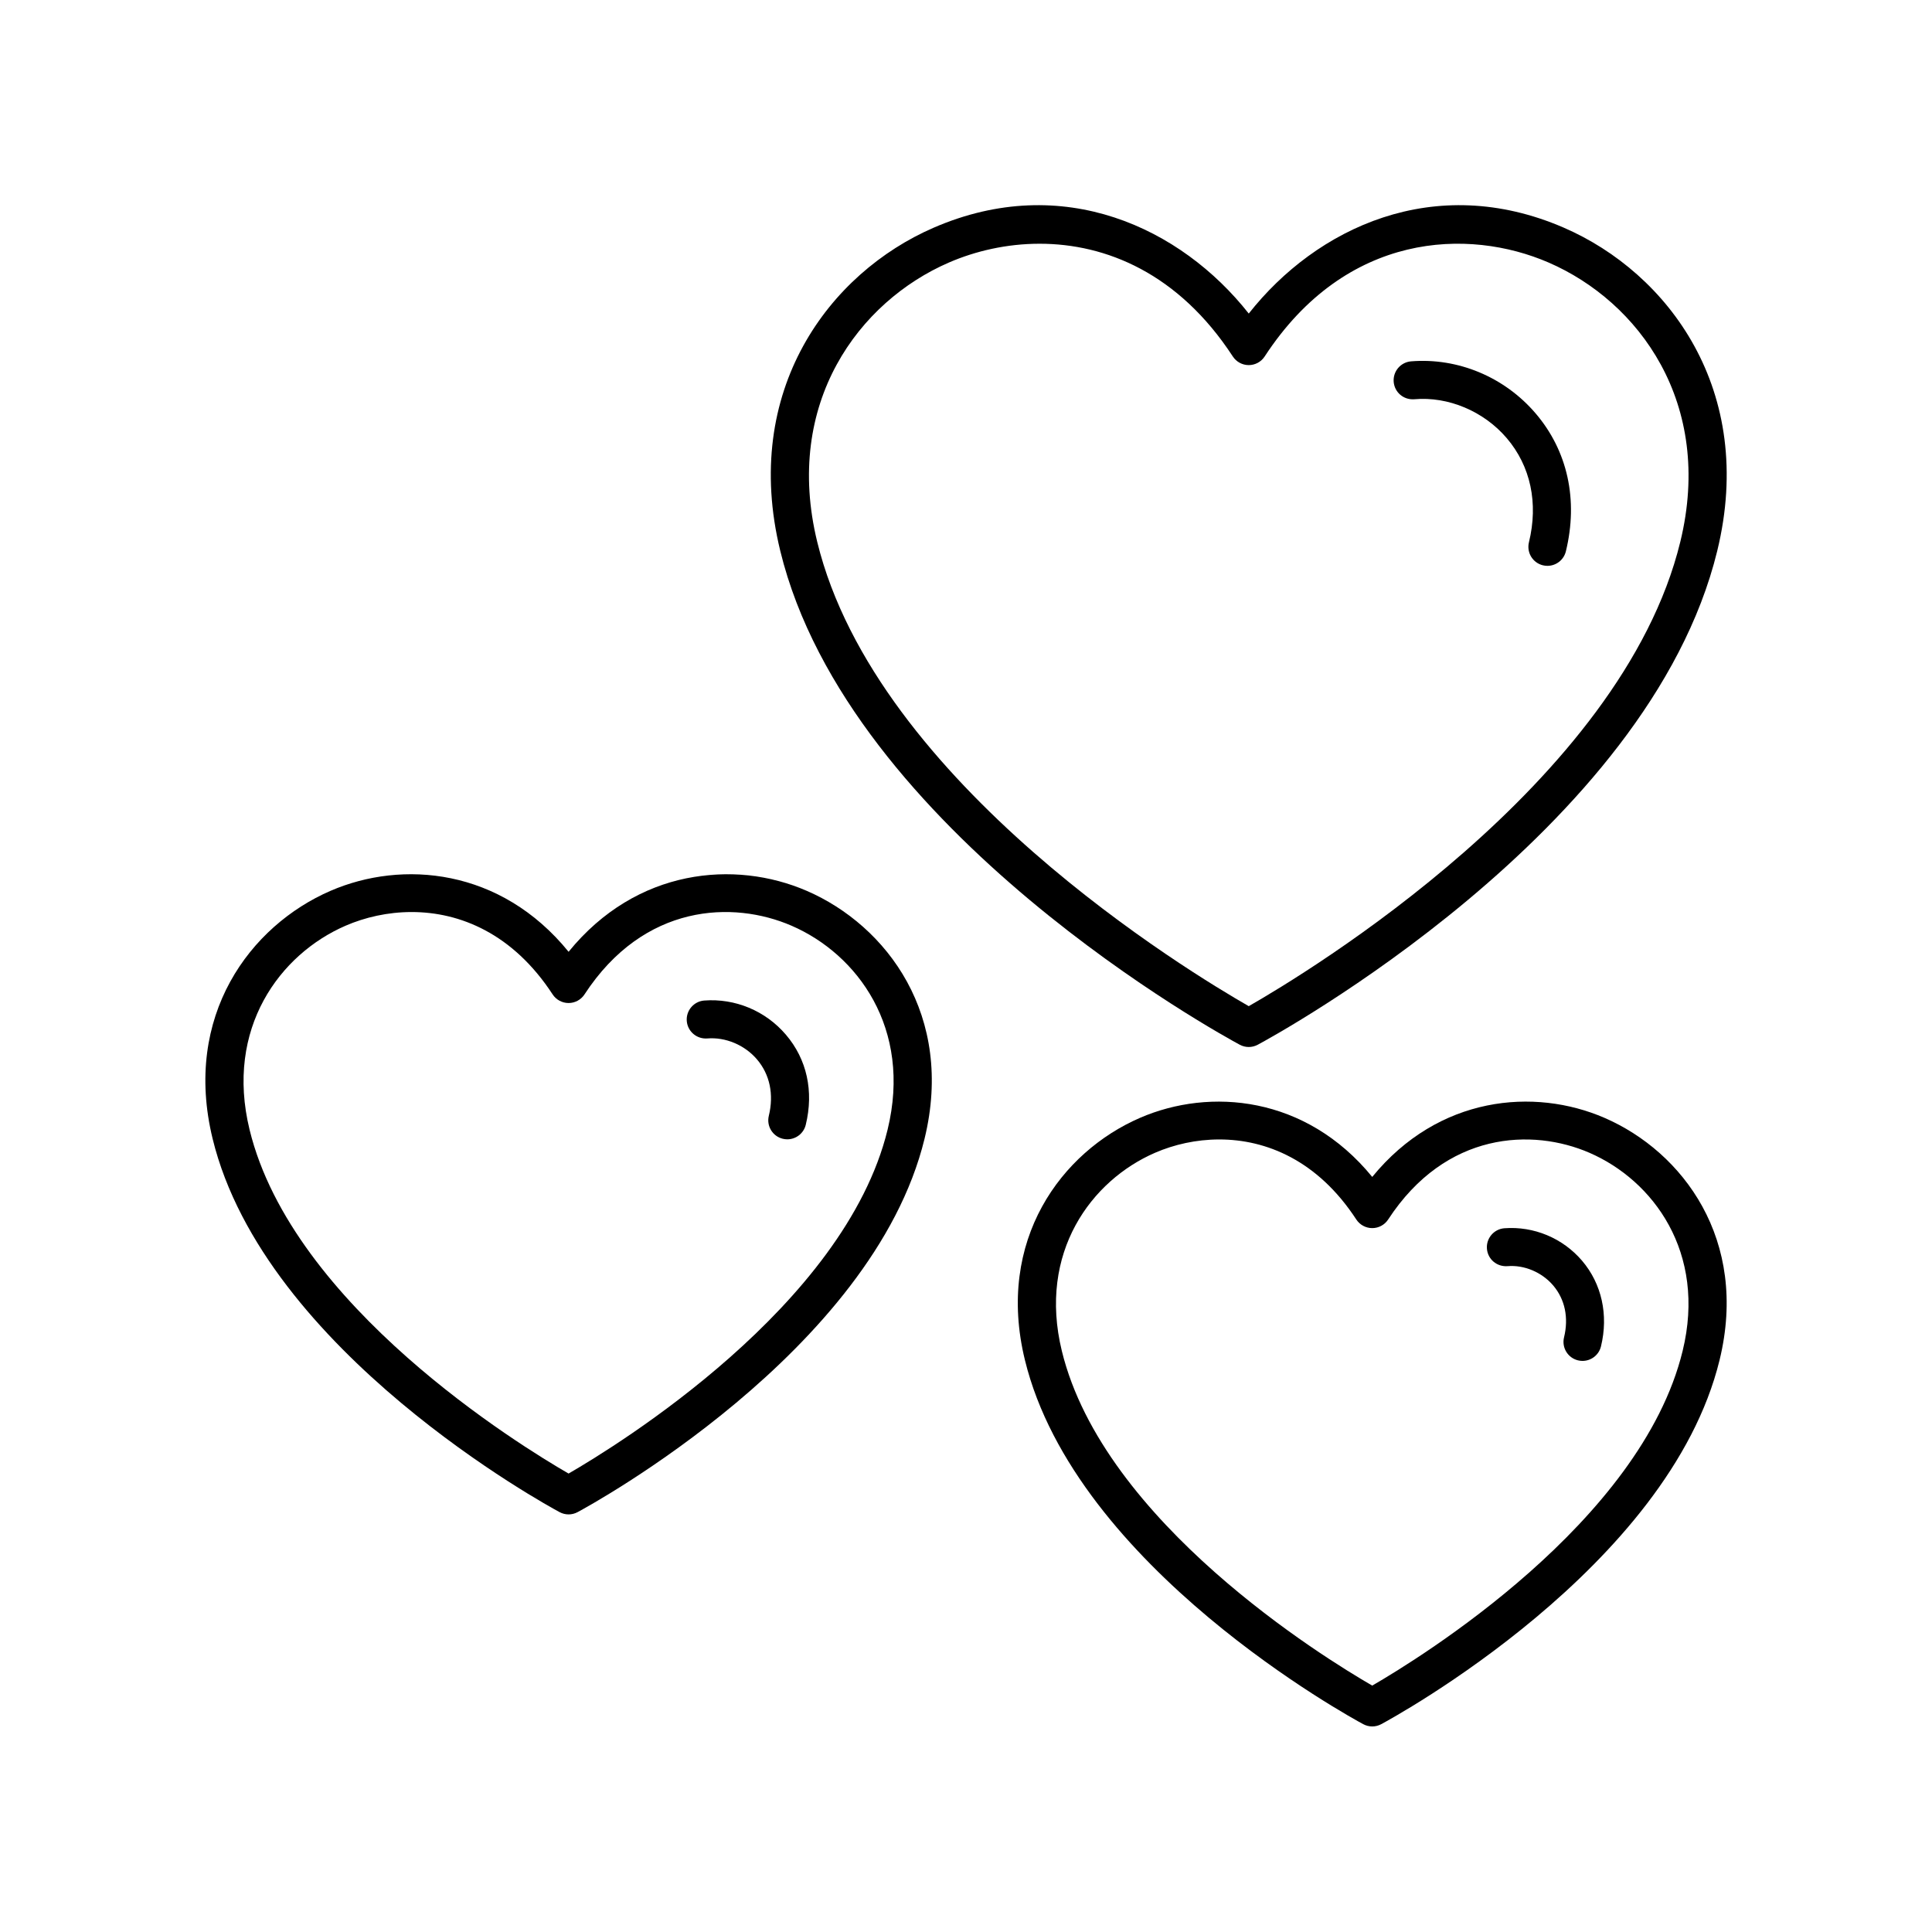 <?xml version="1.0" encoding="UTF-8"?>
<!-- The Best Svg Icon site in the world: iconSvg.co, Visit us! https://iconsvg.co -->
<svg fill="#000000" width="800px" height="800px" version="1.1" viewBox="144 144 512 512" xmlns="http://www.w3.org/2000/svg">
 <g>
  <path d="m558.41 204.33c-34.277-14.848-65.582 0.062-83.477 22.766-17.898-22.699-49.219-37.617-83.473-22.766-27.719 12.004-51.047 43.148-40.68 85.664 18.172 74.504 117.55 128.61 121.77 130.87 0.742 0.398 1.559 0.602 2.383 0.602 0.82 0 1.637-0.203 2.383-0.602 4.223-2.262 103.61-56.363 121.77-130.87 10.363-42.516-12.961-73.656-40.676-85.664zm30.883 83.273c-15.598 63.988-99.113 114.33-114.36 123.04-15.254-8.719-98.738-59-114.36-123.04-8.98-36.805 11.055-63.699 34.895-74.027 7.043-3.055 15.332-4.984 24.047-4.984 17.52 0 36.777 7.793 51.199 29.883 0.93 1.422 2.516 2.281 4.215 2.281 1.703 0 3.285-0.859 4.215-2.281 21.598-33.086 54.023-34.105 75.258-24.898 23.836 10.328 43.867 37.219 34.891 74.027z"/>
  <path d="m517.95 239.76c-2.773 0.23-4.836 2.66-4.609 5.438 0.234 2.769 2.609 4.809 5.438 4.609 9.031-0.801 18.453 3.191 24.512 10.293 6.336 7.414 8.43 17.227 5.891 27.621-0.66 2.707 1 5.434 3.699 6.09 0.402 0.098 0.809 0.145 1.199 0.145 2.269 0 4.328-1.539 4.891-3.844 3.32-13.633 0.477-26.617-8.016-36.555-8.254-9.664-20.609-14.801-33.004-13.797z"/>
  <path d="m292.3 544.73c0.742 0.398 1.559 0.602 2.383 0.602 0.82 0 1.637-0.203 2.383-0.602 3.188-1.707 78.195-42.539 91.949-98.953 7.949-32.59-9.953-56.48-31.223-65.695-19.031-8.234-45.086-6.008-63.109 16.152-18.016-22.164-44.082-24.387-63.094-16.152-21.277 9.215-39.188 33.102-31.242 65.695 13.77 56.414 88.762 97.246 91.953 98.953zm-56.711-155.41c5.125-2.219 11.152-3.621 17.5-3.621 12.777 0 26.832 5.688 37.367 21.832 0.934 1.422 2.519 2.281 4.223 2.281 1.703 0 3.285-0.859 4.215-2.281 15.777-24.164 39.426-24.91 54.883-18.203 17.391 7.531 32 27.168 25.441 54.055-11.387 46.695-71.734 83.723-84.539 91.125-12.801-7.391-73.137-44.375-84.539-91.125-6.559-26.887 8.055-46.527 25.449-54.062z"/>
  <path d="m331.44 419.2c4.82-0.398 9.91 1.727 13.164 5.543 3.406 3.984 4.523 9.297 3.141 14.953-0.66 2.707 1 5.434 3.699 6.09 0.402 0.098 0.801 0.145 1.199 0.145 2.269 0 4.328-1.539 4.891-3.844 2.168-8.887 0.301-17.371-5.266-23.887-5.406-6.336-13.457-9.672-21.656-9.047-2.769 0.23-4.836 2.66-4.609 5.438 0.227 2.773 2.66 4.82 5.438 4.609z"/>
  <path d="m569.2 440.24c-18.559-8.039-43.945-5.883-61.543 15.656-17.598-21.531-42.992-23.691-61.539-15.656-20.781 9.004-38.273 32.336-30.508 64.172 13.426 55.031 86.559 94.844 89.668 96.512 0.738 0.398 1.555 0.602 2.379 0.602 0.82 0 1.637-0.203 2.383-0.602 3.109-1.668 76.25-41.48 89.668-96.512 7.758-31.836-9.73-55.168-30.508-64.172zm20.711 61.781c-11.059 45.379-69.656 81.391-82.258 88.68-12.602-7.277-71.172-43.246-82.254-88.68-6.375-26.129 7.824-45.215 24.723-52.535 4.984-2.156 10.84-3.519 17.004-3.519 12.418 0 26.074 5.531 36.309 21.215 0.934 1.422 2.519 2.281 4.223 2.281s3.285-0.859 4.215-2.281c15.332-23.469 38.309-24.195 53.324-17.691 16.895 7.316 31.094 26.402 24.715 52.531z"/>
  <path d="m542.66 469.5c-2.769 0.23-4.836 2.66-4.609 5.438 0.23 2.769 2.609 4.801 5.438 4.609 4.422-0.379 9.113 1.59 12.113 5.102 3.129 3.672 4.156 8.562 2.883 13.77-0.66 2.707 1 5.434 3.699 6.09 0.402 0.098 0.801 0.145 1.199 0.145 2.269 0 4.328-1.539 4.891-3.844 2.027-8.32 0.203-16.594-5.012-22.707-5.144-6.019-12.812-9.188-20.602-8.602z"/>
 </g>
</svg>